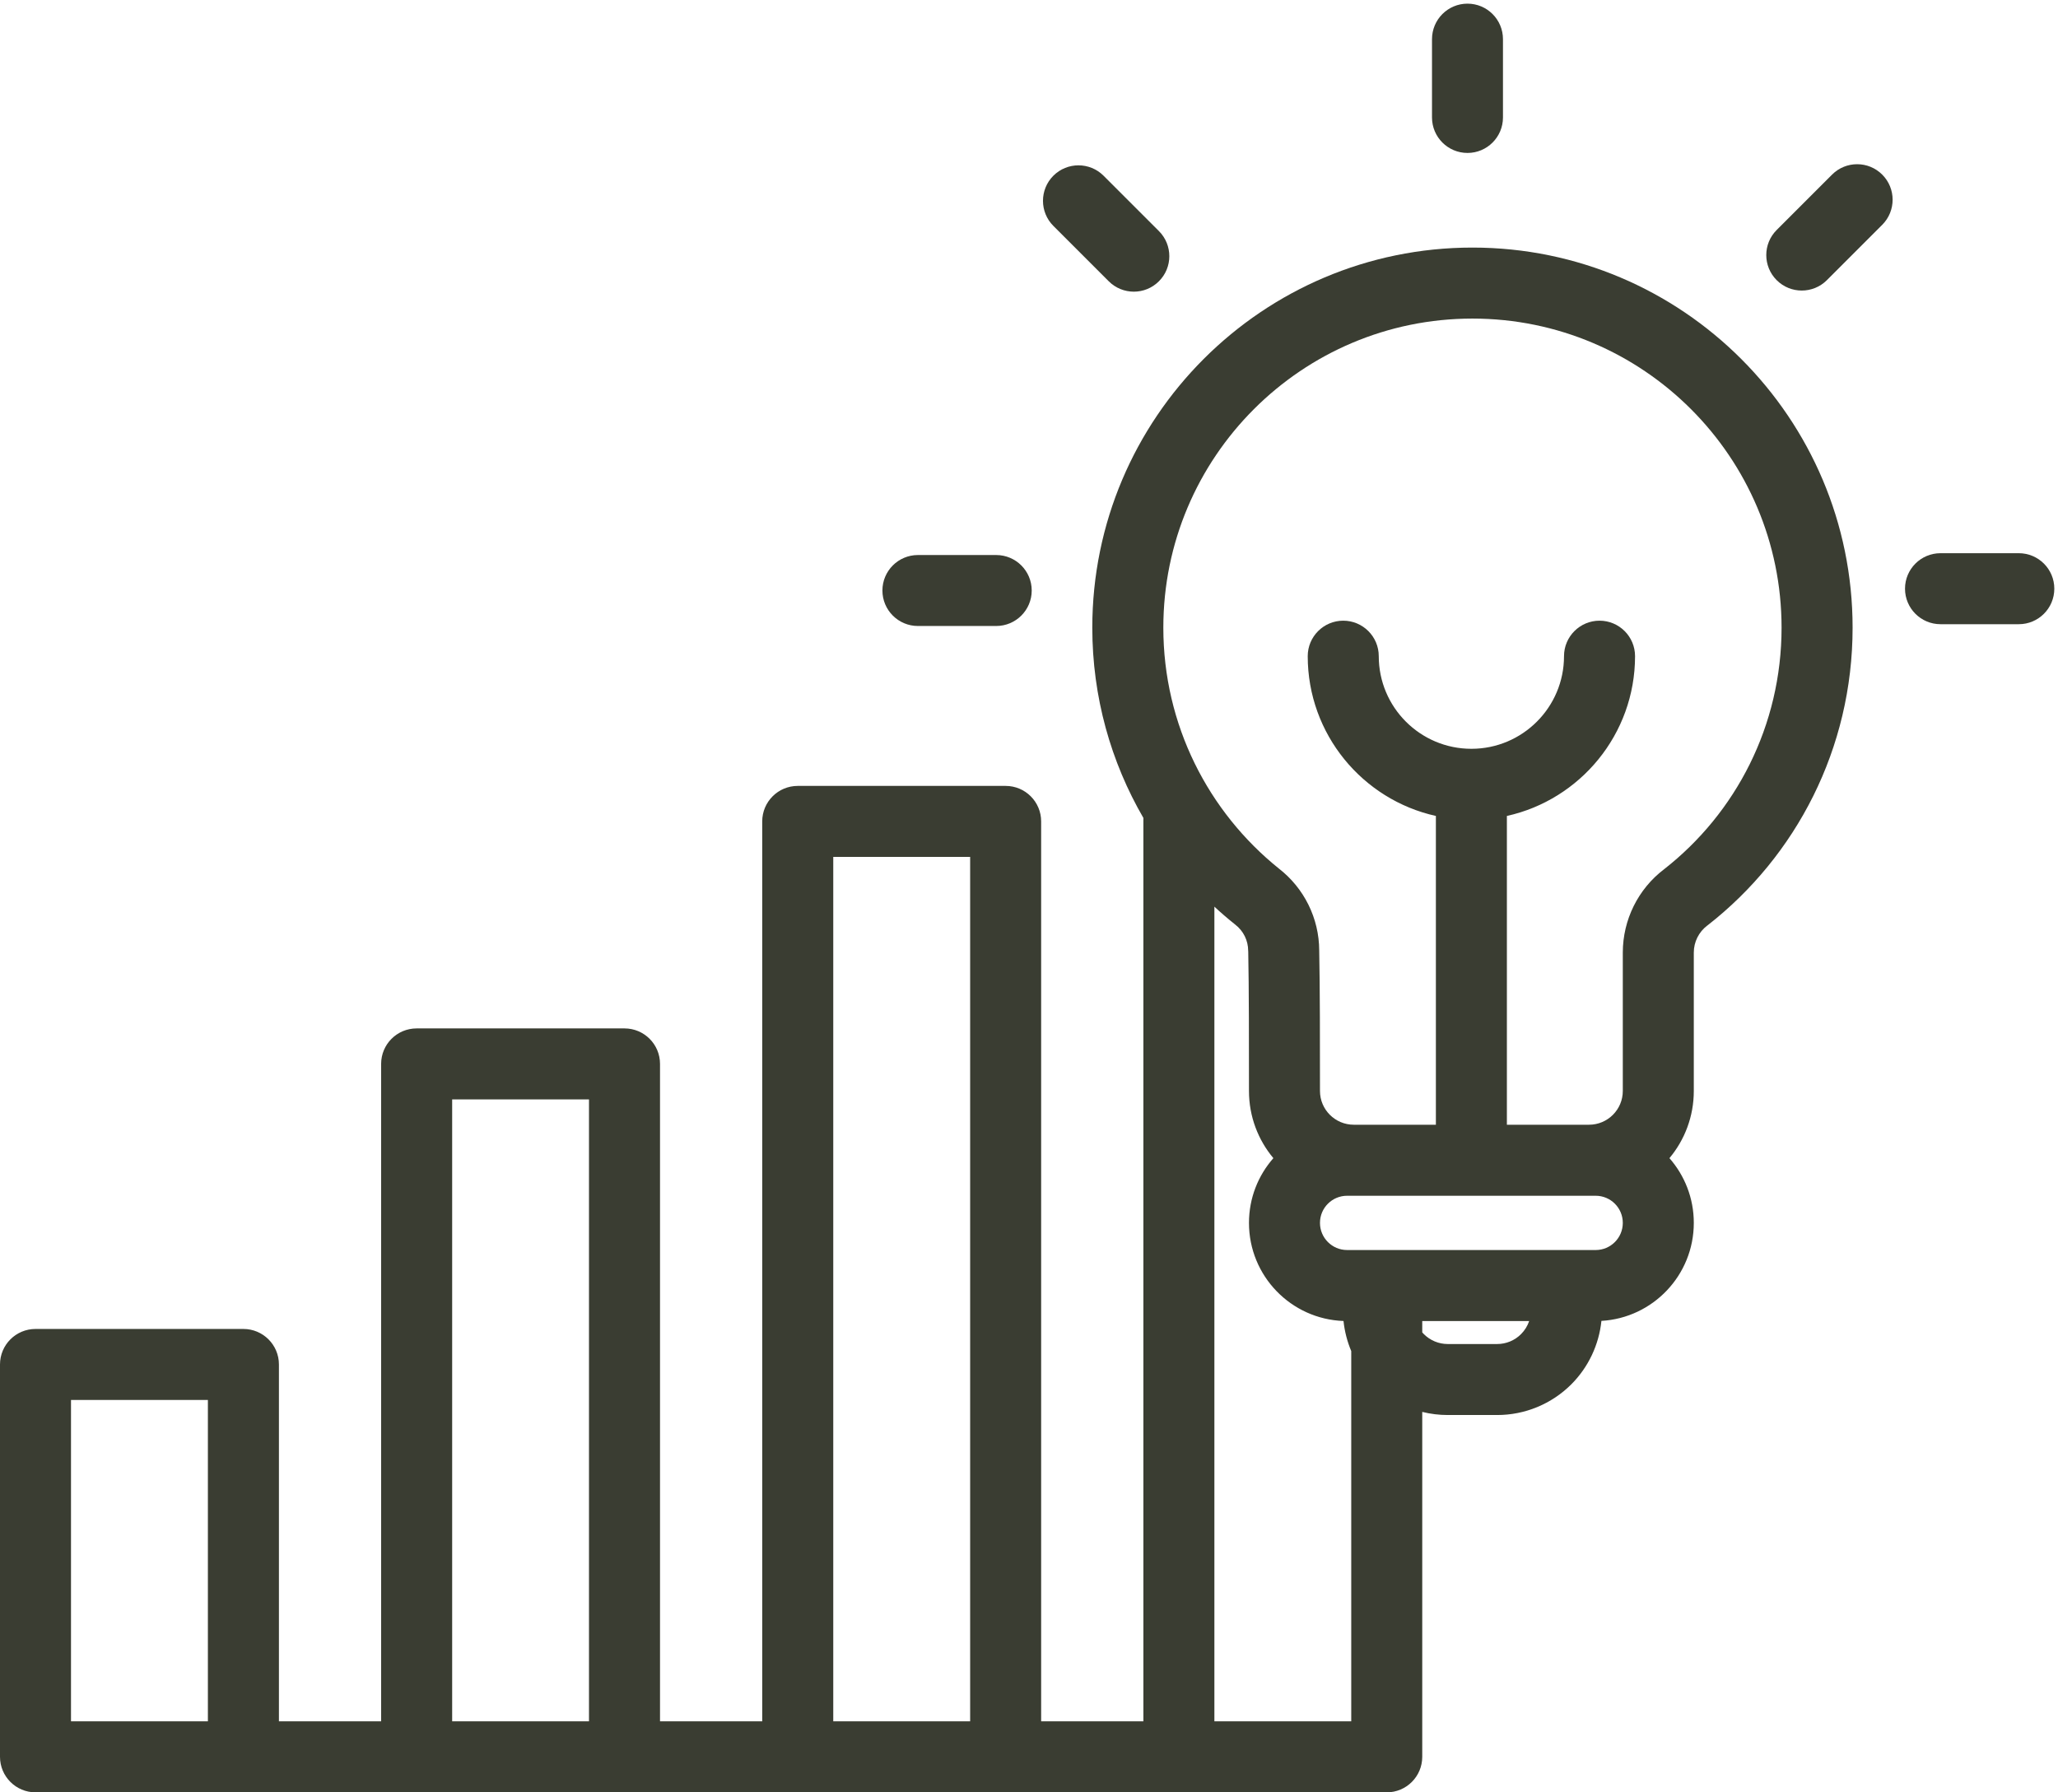 <svg width="62" height="54" viewBox="0 0 62 54" fill="none" xmlns="http://www.w3.org/2000/svg">
<path fill-rule="evenodd" clip-rule="evenodd" d="M43.141 1.18V3.539C43.141 4.129 43.62 4.608 44.21 4.608C44.8 4.608 45.279 4.129 45.279 3.539V1.18C45.279 0.589 44.8 0.11 44.21 0.11C43.62 0.11 43.141 0.589 43.141 1.18Z" fill="#3A3D32"/>
<path fill-rule="evenodd" clip-rule="evenodd" d="M60.819 16.667H58.46C57.87 16.667 57.391 17.146 57.391 17.736C57.391 18.327 57.87 18.806 58.46 18.806H60.819C61.41 18.806 61.889 18.327 61.889 17.736C61.889 17.146 61.41 16.667 60.819 16.667Z" fill="#3A3D32"/>
<path fill-rule="evenodd" clip-rule="evenodd" d="M55.193 5.261L53.525 6.929C53.107 7.346 53.107 8.023 53.525 8.441C53.942 8.858 54.619 8.858 55.037 8.441L56.705 6.773C57.122 6.355 57.122 5.678 56.705 5.261C56.288 4.843 55.61 4.843 55.193 5.261Z" fill="#3A3D32"/>
<path fill-rule="evenodd" clip-rule="evenodd" d="M31.734 6.806L33.402 8.474C33.82 8.892 34.497 8.892 34.914 8.474C35.332 8.057 35.332 7.38 34.914 6.962L33.246 5.294C32.829 4.877 32.152 4.877 31.734 5.294C31.317 5.712 31.317 6.389 31.734 6.806Z" fill="#3A3D32"/>
<path fill-rule="evenodd" clip-rule="evenodd" d="M27.653 18.86H30.012C30.603 18.86 31.082 18.381 31.082 17.791C31.082 17.201 30.603 16.722 30.012 16.722H27.653C27.063 16.722 26.584 17.201 26.584 17.791C26.584 18.381 27.063 18.86 27.653 18.86Z" fill="#3A3D32"/>
<path fill-rule="evenodd" clip-rule="evenodd" d="M1.07 54C0.479 54 0 53.52 0 52.93V41.109C0 40.518 0.479 40.039 1.07 40.039H7.333C7.923 40.039 8.403 40.518 8.403 41.109V51.86H11.482V32.054C11.482 31.463 11.96 30.984 12.552 30.984H18.814C19.405 30.984 19.884 31.463 19.884 32.054V51.86H22.963V24.748C22.963 24.156 23.443 23.678 24.033 23.678H30.296C30.887 23.678 31.366 24.156 31.366 24.748V51.86H34.446V24.712C34.446 24.691 34.446 24.671 34.447 24.65L34.448 24.646C33.468 22.959 32.907 20.999 32.907 18.91C32.907 12.59 38.039 7.459 44.36 7.459C50.681 7.459 55.812 12.59 55.812 18.91C55.812 22.552 54.11 25.797 51.444 27.878C51.44 27.881 51.437 27.884 51.431 27.887C51.178 28.08 51.028 28.379 51.028 28.698V32.869C51.028 33.639 50.752 34.345 50.294 34.893C50.751 35.414 51.028 36.096 51.028 36.843V36.844C51.028 38.419 49.797 39.706 48.245 39.796C48.171 40.515 47.852 41.192 47.337 41.708C46.744 42.3 45.941 42.632 45.104 42.632H43.616C43.354 42.632 43.096 42.6 42.847 42.538V52.93C42.847 53.52 42.369 54 41.777 54H1.07ZM6.263 51.86H2.139V42.178H6.263V51.86ZM14.698 51.86H13.622V33.123H17.744V51.86H14.698ZM25.103 51.86V25.817H29.227V51.86H25.103ZM36.585 27.316V51.86H40.708V40.706C40.587 40.418 40.508 40.113 40.475 39.799C38.892 39.742 37.627 38.441 37.627 36.844V36.843C37.627 36.096 37.904 35.414 38.362 34.893C37.903 34.345 37.627 33.639 37.627 32.869C37.627 31.495 37.627 29.756 37.605 28.67C37.603 28.662 37.603 28.654 37.603 28.647C37.603 28.337 37.46 28.047 37.215 27.858C37.209 27.853 37.202 27.849 37.197 27.843C36.986 27.675 36.782 27.499 36.585 27.316ZM46.068 39.8C46.019 39.948 45.935 40.083 45.823 40.195C45.633 40.386 45.374 40.493 45.104 40.493H43.616C43.346 40.493 43.087 40.386 42.896 40.195C42.879 40.178 42.863 40.161 42.847 40.143V39.8H46.068ZM40.584 36.026H48.072C48.523 36.026 48.889 36.391 48.889 36.843V36.844C48.889 37.295 48.523 37.661 48.072 37.661H40.584C40.132 37.661 39.766 37.295 39.766 36.844V36.843C39.766 36.391 40.132 36.026 40.584 36.026ZM45.397 33.886H47.871C48.433 33.886 48.889 33.43 48.889 32.869V28.697C48.89 27.713 49.349 26.784 50.132 26.189C52.294 24.499 53.672 21.865 53.672 18.91C53.672 13.771 49.5 9.598 44.36 9.598C39.22 9.598 35.047 13.771 35.047 18.91C35.047 21.844 36.407 24.463 38.528 26.168C39.29 26.759 39.74 27.669 39.743 28.634C39.766 29.732 39.766 31.485 39.766 32.869C39.766 33.43 40.222 33.886 40.785 33.886H43.258V24.583C41.05 24.094 39.397 22.122 39.397 19.769C39.397 19.179 39.877 18.7 40.467 18.7C41.057 18.7 41.537 19.179 41.537 19.769C41.537 21.309 42.787 22.56 44.328 22.56C45.868 22.56 47.118 21.309 47.118 19.769C47.118 19.179 47.598 18.7 48.188 18.7C48.779 18.7 49.258 19.179 49.258 19.769C49.258 22.122 47.605 24.094 45.397 24.583V33.886Z" fill="#3A3D32"/>
</svg>

